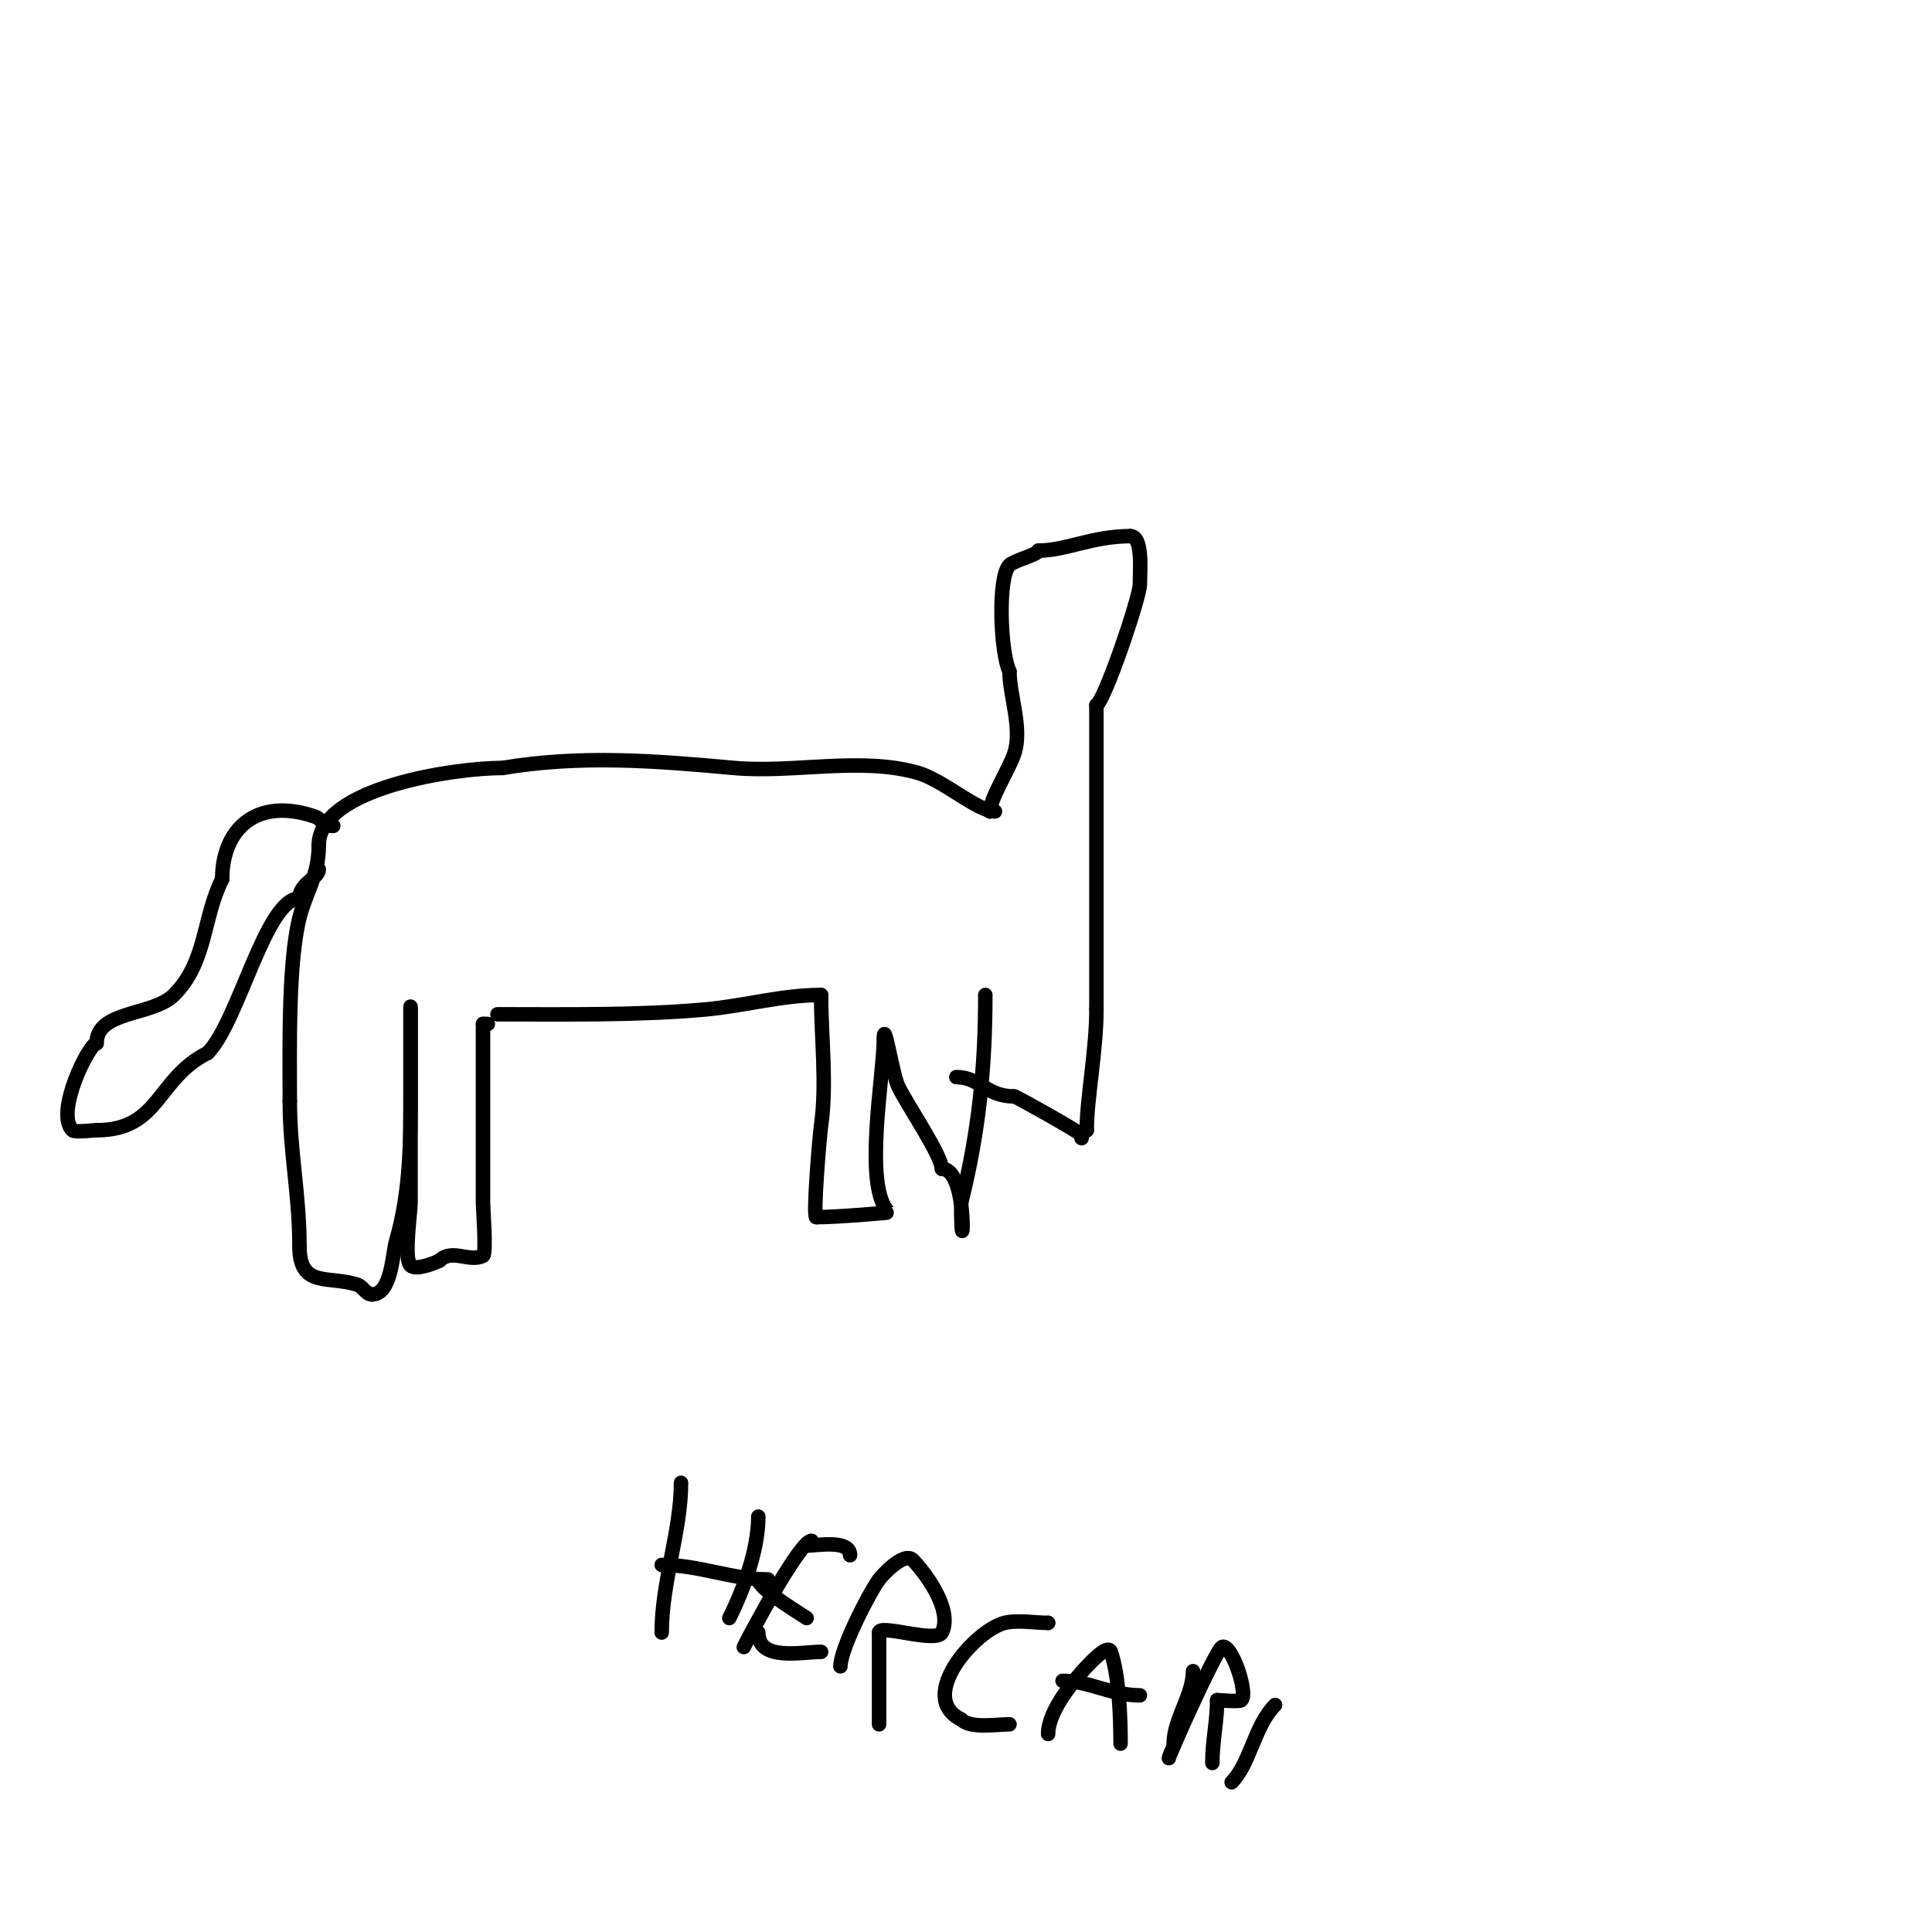 <svg viewBox='0 0 400 400' version='1.1' xmlns='http://www.w3.org/2000/svg' xmlns:xlink='http://www.w3.org/1999/xlink'><g fill='none' stroke='#000000' stroke-width='3' stroke-linecap='round' stroke-linejoin='round'><path d='M206,168c-3.59,0 -10.696,-6.484 -16,-8c-11.819,-3.377 -25.789,0.11 -38,-1c-16.457,-1.496 -31.672,-2.721 -48,0'/><path d='M104,159c-9.859,0 -38,4.089 -38,16'/><path d='M66,175c0,6.317 -2.658,9.631 -4,15c-2.378,9.51 -2,27.546 -2,38'/><path d='M60,228c0,10.49 2,19.337 2,30'/><path d='M62,258c0,8.805 6.037,6.012 12,8c1.14,0.38 1.798,2 3,2'/><path d='M77,268c4.058,0 4.212,-8.242 5,-11c3.085,-10.798 3,-20.84 3,-32c0,-3.667 0,-7.333 0,-11c0,-1.089 0,-7.578 0,-5'/><path d='M85,209c0,13.333 0,26.667 0,40c0,2.007 -1.432,11.568 0,13c1.098,1.098 5.032,-0.516 6,-1'/><path d='M91,261c2.564,-2.564 6.177,0.411 9,-1c0.743,-0.372 0,-9.901 0,-11c0,-12.333 0,-24.667 0,-37'/><path d='M100,212l1,0'/><path d='M69,171c-2.396,0 -2.079,-1.36 -4,-2c-12.05,-4.017 -19,2.772 -19,13'/><path d='M46,182c-4.076,8.153 -3.159,17.159 -10,24c-4.378,4.378 -16,3.141 -16,10'/><path d='M20,216c-1.526,0 -8.675,14.325 -5,18c0.499,0.499 4.217,0 5,0'/><path d='M20,234c13.117,0 12.362,-10.681 23,-16'/><path d='M43,218c6.354,-6.354 11.995,-32 19,-32'/><path d='M62,186c0,-3.202 4,-4.165 4,-6'/><path d='M103,210c13.84,0 29.18,0.256 43,-1c8.198,-0.745 15.861,-3 24,-3'/><path d='M170,206c0,8.739 1.232,18.379 0,27c-0.331,2.318 -1.722,19 -1,19'/><path d='M169,252c4.293,0 15.082,-0.918 15,-1c-5.356,-5.356 -1,-28.325 -1,-36'/><path d='M183,215c0,-4.239 1.836,7.673 3,10c2.056,4.112 9,14.275 9,17'/><path d='M195,242c5.91,0 4,23.439 4,7'/><path d='M199,249c3.662,-14.649 5,-28.028 5,-43'/><path d='M205,168l0,0'/><path d='M205,168c0,-2.762 3.831,-8.493 5,-12c1.719,-5.156 -1,-12.045 -1,-17'/><path d='M209,139c-1.847,-3.694 -2.523,-19.477 0,-22c0.985,-0.985 6,-2.209 6,-3'/><path d='M215,114c5.67,0 11.196,-3 19,-3'/><path d='M234,111c2.67,0 2,7.072 2,10c0,2.682 -7.314,24.157 -9,25'/><path d='M227,146c0,20.678 0,42.536 0,63'/><path d='M227,209c0,8.47 -2,18.428 -2,25'/><path d='M225,234c-1.671,0 -1,2.931 -1,1'/><path d='M224,235c-0.752,-0.752 -13.603,-8 -14,-8'/><path d='M210,227c-5.887,0 -7.128,-4 -12,-4'/><path d='M141,307c0,9.941 -4,20.579 -4,31'/><path d='M157,314c0,6.81 -3.028,15.055 -6,21'/><path d='M137,324c7.875,0 14.36,3 22,3'/><path d='M168,319c-2.282,0 -12,18.001 -14,22'/><path d='M167,320c2.225,0 9,-1.32 9,2'/><path d='M157,327c0,1.819 7.347,6.232 10,8'/><path d='M157,338c0,6.02 8.883,4 13,4'/><path d='M174,345c0,-3.534 5.757,-14.86 8,-18c0.34,-0.477 5.091,-5.909 7,-4c2.092,2.092 8.435,10.13 6,15c-1.131,2.263 -13,-1.825 -13,0'/><path d='M182,338c0,6.333 0,12.667 0,19'/><path d='M217,336l0,0'/><path d='M217,336c-2.697,0 -6.39,-0.652 -9,0c-6.058,1.514 -18.344,15.328 -9,20'/><path d='M199,356c1.938,1.938 7.415,1 10,1'/><path d='M217,359c0,-4.864 5.618,-11.618 9,-15c1.054,-1.054 3.529,-3.414 4,-2c1.716,5.147 2,13.634 2,19'/><path d='M220,348c5.314,0 10.135,3 16,3'/><path d='M247,346c0,5.005 -4,9.983 -4,15'/><path d='M250,335'/><path d='M242,364c0,-0.628 9.746,-22.373 11,-23c1.885,-0.943 5.503,9.497 4,11c-0.383,0.383 -4.649,0 -5,0'/><path d='M252,352c0,4.16 -1,8.617 -1,13'/><path d='M255,369c3.828,-3.828 4.721,-11.721 9,-16'/><path d='M267,350'/></g>
</svg>